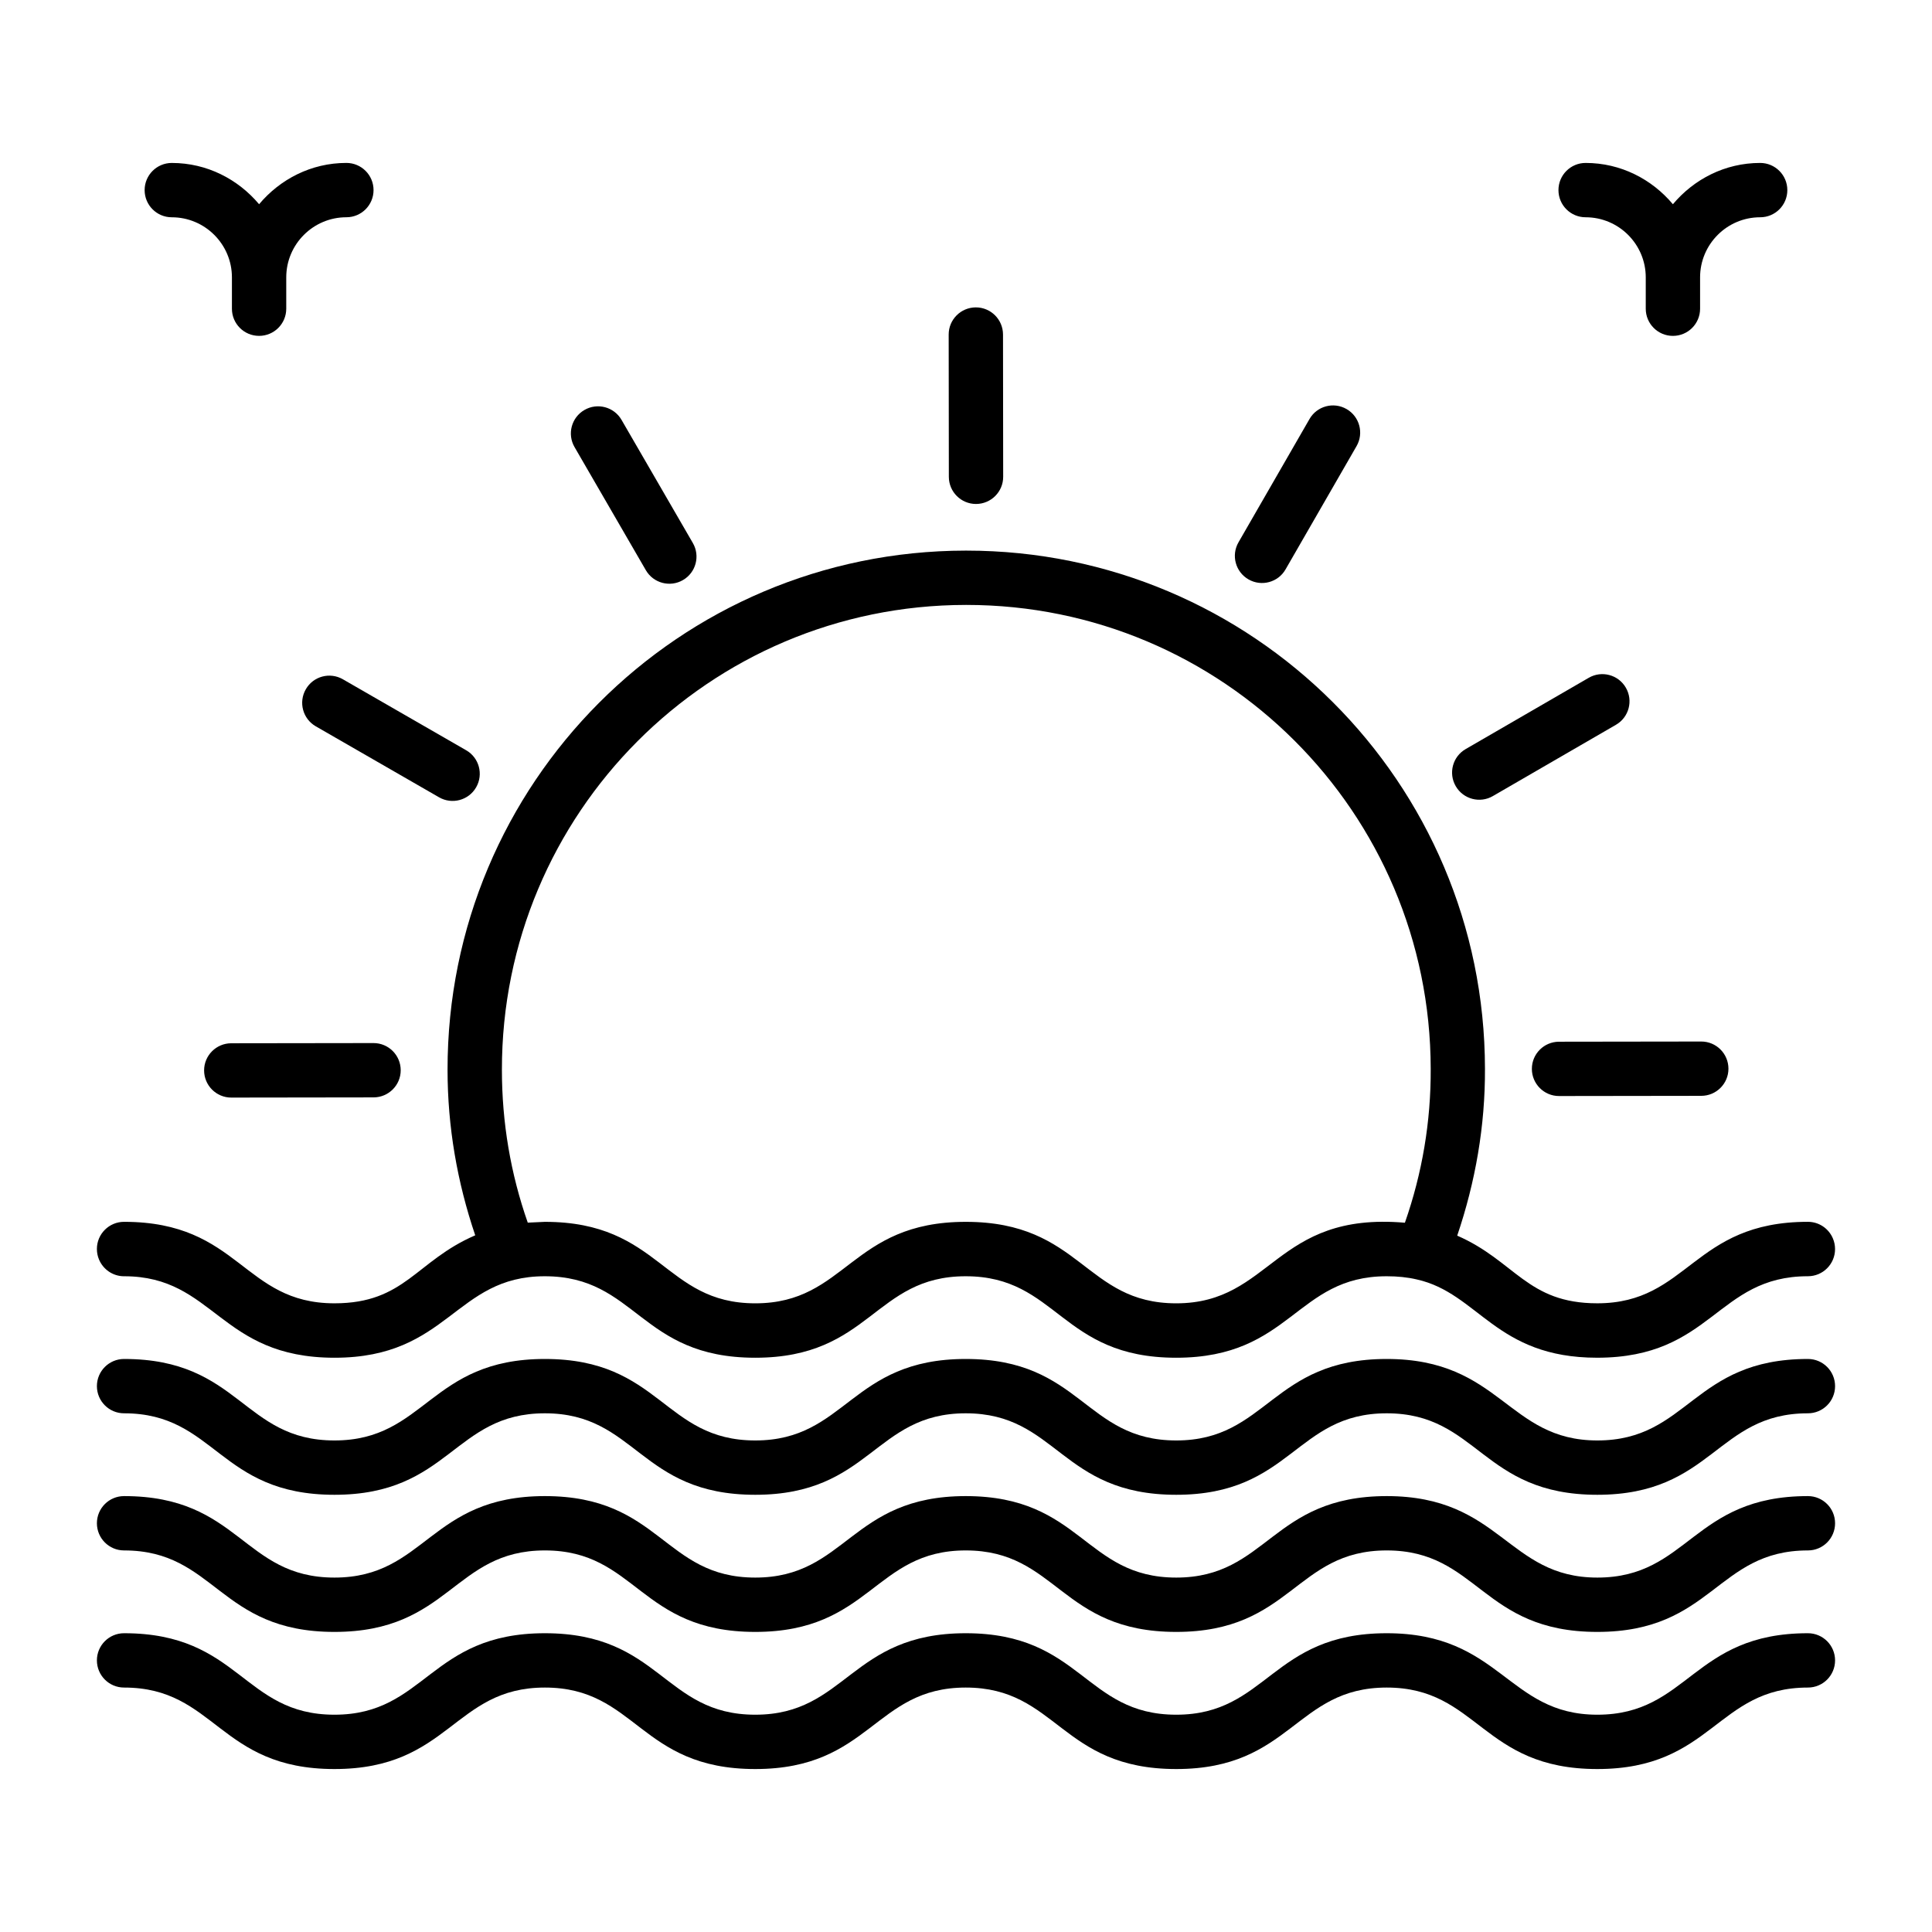 <?xml version="1.0" encoding="UTF-8"?>
<!-- Uploaded to: ICON Repo, www.iconrepo.com, Generator: ICON Repo Mixer Tools -->
<svg fill="#000000" width="800px" height="800px" version="1.1" viewBox="144 144 512 512" xmlns="http://www.w3.org/2000/svg">
 <g>
  <path d="m298.88 252.65c-3.445 1.988-4.617 6.394-2.621 9.832l18.895 32.625c2.016 3.481 6.453 4.594 9.832 2.621 3.445-1.988 4.617-6.394 2.621-9.832l-18.895-32.625c-1.988-3.438-6.394-4.617-9.832-2.621z"/>
  <path d="m270.18 352.65c1.988-3.445 0.801-7.844-2.644-9.824l-32.668-18.809c-3.449-1.988-7.852-0.801-9.824 2.644-1.988 3.445-0.801 7.844 2.644 9.824l32.668 18.809c3.438 1.984 7.848 0.797 9.824-2.644z"/>
  <path d="m205.29 434.87h0.008l37.703-0.051c3.977-0.008 7.199-3.234 7.191-7.203-0.008-3.973-3.227-7.191-7.199-7.191h-0.008l-37.703 0.051c-3.977 0.008-7.199 3.234-7.191 7.203 0.008 3.973 3.227 7.191 7.199 7.191z"/>
  <path d="m557.16 434.46h0.008l37.695-0.051c3.977-0.008 7.199-3.234 7.191-7.203-0.008-3.973-3.227-7.191-7.199-7.191h-0.008l-37.695 0.051c-3.977 0.008-7.199 3.234-7.191 7.203 0.008 3.973 3.227 7.191 7.199 7.191z"/>
  <path d="m539.62 354.97 32.625-18.895c3.445-1.988 4.617-6.394 2.621-9.832-1.988-3.438-6.394-4.617-9.832-2.621l-32.625 18.895c-3.445 1.988-4.617 6.394-2.621 9.832 2.016 3.481 6.453 4.594 9.832 2.621z"/>
  <path d="m491.03 255.05-18.816 32.668c-1.988 3.445-0.801 7.844 2.644 9.824 3.438 1.984 7.848 0.801 9.824-2.644l18.816-32.668c1.988-3.445 0.801-7.844-2.644-9.824-3.445-1.988-7.852-0.801-9.824 2.644z"/>
  <path d="m402.61 225.46h-0.008c-3.977 0.008-7.199 3.234-7.191 7.203l0.043 37.703c0.008 3.973 3.227 7.191 7.199 7.191h0.008c3.977-0.008 7.199-3.234 7.191-7.203l-0.043-37.703c-0.008-3.973-3.227-7.191-7.199-7.191z"/>
  <path d="m212.66 233.01c3.977 0 7.199-3.219 7.199-7.199v-8.309c0-8.777 7.148-15.926 15.934-15.926 3.977 0 7.199-3.219 7.199-7.199 0-3.977-3.219-7.199-7.199-7.199-9.316 0-17.562 4.312-23.133 10.945-5.57-6.625-13.816-10.938-23.133-10.938-3.977 0-7.199 3.219-7.199 7.199 0 3.977 3.219 7.199 7.199 7.199 8.785 0 15.934 7.148 15.934 15.926v8.309c0 3.973 3.219 7.191 7.199 7.191z"/>
  <path d="m617.66 194.38c0-3.977-3.219-7.199-7.199-7.199-9.316 0-17.559 4.312-23.125 10.945-5.566-6.633-13.812-10.945-23.129-10.945-3.977 0-7.199 3.219-7.199 7.199 0 3.977 3.219 7.199 7.199 7.199 8.785 0 15.934 7.148 15.934 15.926v8.309c0 3.977 3.219 7.199 7.199 7.199 3.977 0 7.199-3.219 7.199-7.199v-8.309c0-8.777 7.148-15.926 15.926-15.926 3.977 0 7.195-3.219 7.195-7.199z"/>
  <path d="m176.89 482.22c23.984 0 25.215 21.594 55.777 21.594 30.305 0 31.816-21.594 55.703-21.594 24.375 0 25.156 21.594 55.777 21.594 30.566 0 31.492-21.594 55.777-21.594 24.375 0 25.156 21.594 55.777 21.594 30.52 0 31.672-21.594 55.777-21.594 2.91 0 5.488 0.266 7.949 0.836 16.434 3.641 20.867 20.754 47.828 20.754 30.539 0 31.637-21.594 55.855-21.594 3.977 0 7.199-3.219 7.199-7.199 0-0.996-0.203-1.945-0.566-2.805-1.086-2.598-3.644-4.418-6.637-4.418-30.543 0-31.582 21.594-55.809 21.594-18.609 0-21.699-11.188-37.121-17.93 4.848-14.305 7.422-29.129 7.356-44.242-0.086-75.871-61.527-137.3-137.46-137.3h-0.156c-76.043 0.074-137.4 61.727-137.31 137.61 0 15.082 2.562 29.77 7.336 43.844-15.742 6.781-18.59 18.02-37.305 18.02-24.285 0-25.094-21.594-55.758-21.594-3.977 0-7.199 3.219-7.199 7.199 0 0.996 0.203 1.945 0.566 2.805 1.098 2.598 3.656 4.422 6.648 4.422zm223.05-177.91h0.133c67.941 0 123 54.949 123.08 122.94v0.027c0.062 13.918-2.234 27.602-6.84 40.758-34.527-2.988-35.215 21.359-60.586 21.359-24.285 0-25.129-21.594-55.793-21.594-30.531 0-31.586 21.594-55.773 21.594-24.273 0-25.109-21.594-55.758-21.594-0.238 0-4.527 0.211-4.539 0.211-4.547-12.953-6.852-26.547-6.852-40.492-0.074-67.957 54.859-123.14 122.93-123.21z"/>
  <path d="m176.88 518.54c24.273 0 25.109 21.594 55.758 21.594 30.531 0 31.57-21.594 55.758-21.594 24.285 0 25.094 21.594 55.758 21.594 30.52 0 31.57-21.594 55.773-21.594 24.285 0 25.129 21.594 55.793 21.594 30.52 0 31.57-21.594 55.773-21.594 24.262 0 25.176 21.594 55.812 21.594 30.543 0 31.582-21.594 55.809-21.594 3.977 0 7.199-3.219 7.199-7.199 0-3.977-3.219-7.199-7.199-7.199-30.543 0-31.582 21.594-55.809 21.594-23.855 0-25.531-21.594-55.812-21.594-30.531 0-31.586 21.594-55.773 21.594-24.285 0-25.129-21.594-55.793-21.594-30.531 0-31.586 21.594-55.773 21.594-24.273 0-25.109-21.594-55.758-21.594-30.52 0-31.555 21.594-55.758 21.594-24.285 0-25.094-21.594-55.758-21.594-3.977 0-7.199 3.219-7.199 7.199 0.004 3.981 3.223 7.199 7.199 7.199z"/>
  <path d="m176.88 554.88c24.273 0 25.109 21.594 55.758 21.594 30.531 0 31.57-21.594 55.758-21.594 24.285 0 25.094 21.594 55.758 21.594 30.52 0 31.57-21.594 55.773-21.594 24.285 0 25.129 21.594 55.793 21.594 30.52 0 31.57-21.594 55.773-21.594 24.262 0 25.176 21.594 55.812 21.594 30.543 0 31.582-21.594 55.809-21.594 3.977 0 7.199-3.219 7.199-7.199 0-3.977-3.219-7.199-7.199-7.199-30.543 0-31.582 21.594-55.809 21.594-23.855 0-25.531-21.594-55.812-21.594-30.531 0-31.586 21.594-55.773 21.594-24.285 0-25.129-21.594-55.793-21.594-30.531 0-31.586 21.594-55.773 21.594-24.273 0-25.109-21.594-55.758-21.594-30.52 0-31.555 21.594-55.758 21.594-24.285 0-25.094-21.594-55.758-21.594-3.977 0-7.199 3.219-7.199 7.199 0.004 3.977 3.223 7.199 7.199 7.199z"/>
  <path d="m176.88 591.22c24.273 0 25.109 21.594 55.758 21.594 30.531 0 31.57-21.594 55.758-21.594 24.285 0 25.094 21.594 55.758 21.594 30.52 0 31.57-21.594 55.773-21.594 24.285 0 25.129 21.594 55.793 21.594 30.52 0 31.57-21.594 55.773-21.594 24.262 0 25.176 21.594 55.812 21.594 30.543 0 31.582-21.594 55.809-21.594 3.977 0 7.199-3.219 7.199-7.199 0-3.977-3.219-7.199-7.199-7.199-30.543 0-31.582 21.594-55.809 21.594-23.855 0-25.531-21.594-55.812-21.594-30.531 0-31.586 21.594-55.773 21.594-24.285 0-25.129-21.594-55.793-21.594-30.531 0-31.586 21.594-55.773 21.594-24.273 0-25.109-21.594-55.758-21.594-30.52 0-31.555 21.594-55.758 21.594-24.285 0-25.094-21.594-55.758-21.594-3.977 0-7.199 3.219-7.199 7.199 0.004 3.981 3.223 7.199 7.199 7.199z"/>
 </g>
</svg>